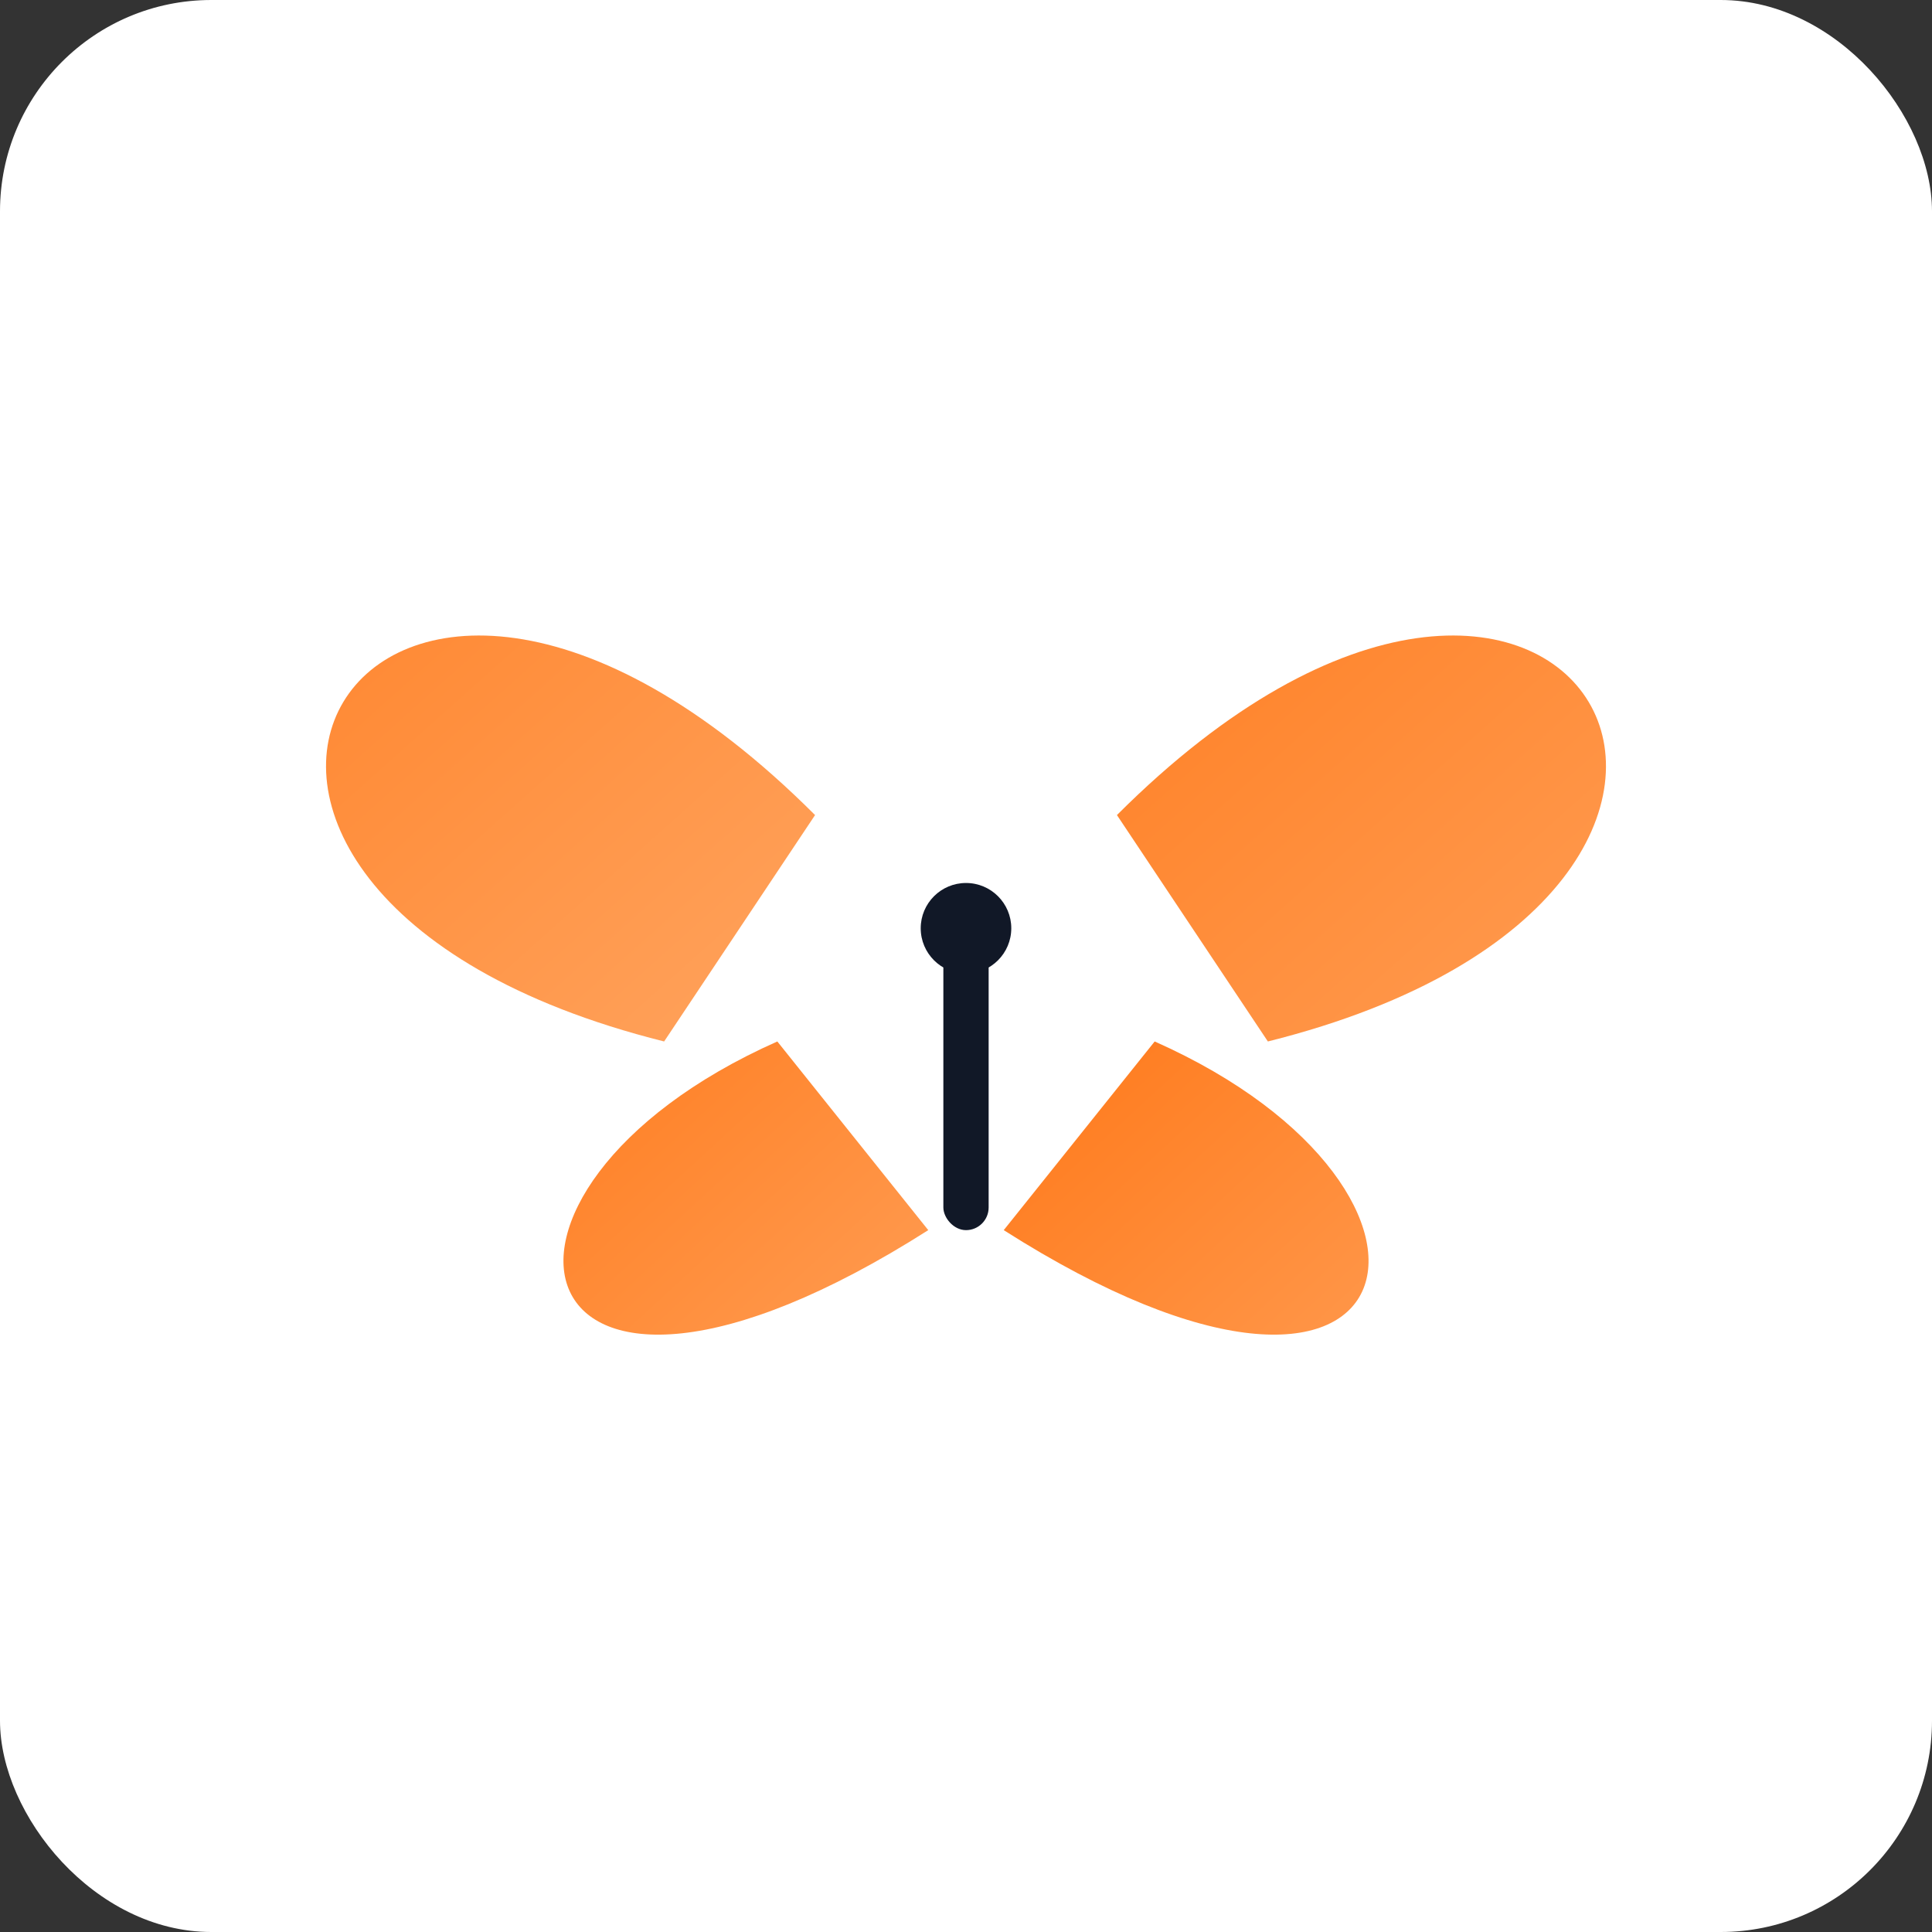 <svg width="256" height="256" viewBox="0 0 256 256" xmlns="http://www.w3.org/2000/svg">
  <rect x="0" y="0" width="256" height="256" fill="#333333" stroke="none"/>
  <defs>
    <linearGradient id="g" x1="0" y1="0" x2="1" y2="1">
      <stop offset="0%" stop-color="#ff6a00"/>
      <stop offset="100%" stop-color="#ff9a4d"/>
    </linearGradient>
  </defs>
  <rect width="256" height="256" rx="28" fill="white"/>
  <g transform="translate(128 128)">
    <path d="M-20 -20 C -80 -80, -120 -10, -40 10 Z" fill="url(#g)" opacity="0.9"/>
    <path d="M20 -20 C 80 -80, 120 -10, 40 10 Z" fill="url(#g)" opacity="0.9"/>
    <path d="M-25 10 C -70 30, -60 70, -5 35 Z" fill="url(#g)" opacity="0.9"/>
    <path d="M25 10 C 70 30, 60 70, 5 35 Z" fill="url(#g)" opacity="0.9"/>
    <circle cx="0" cy="-5" r="6" fill="#111827"/>
    <rect x="-3" y="-5" width="6" height="40" rx="3" fill="#111827"/>
  </g>
</svg>
